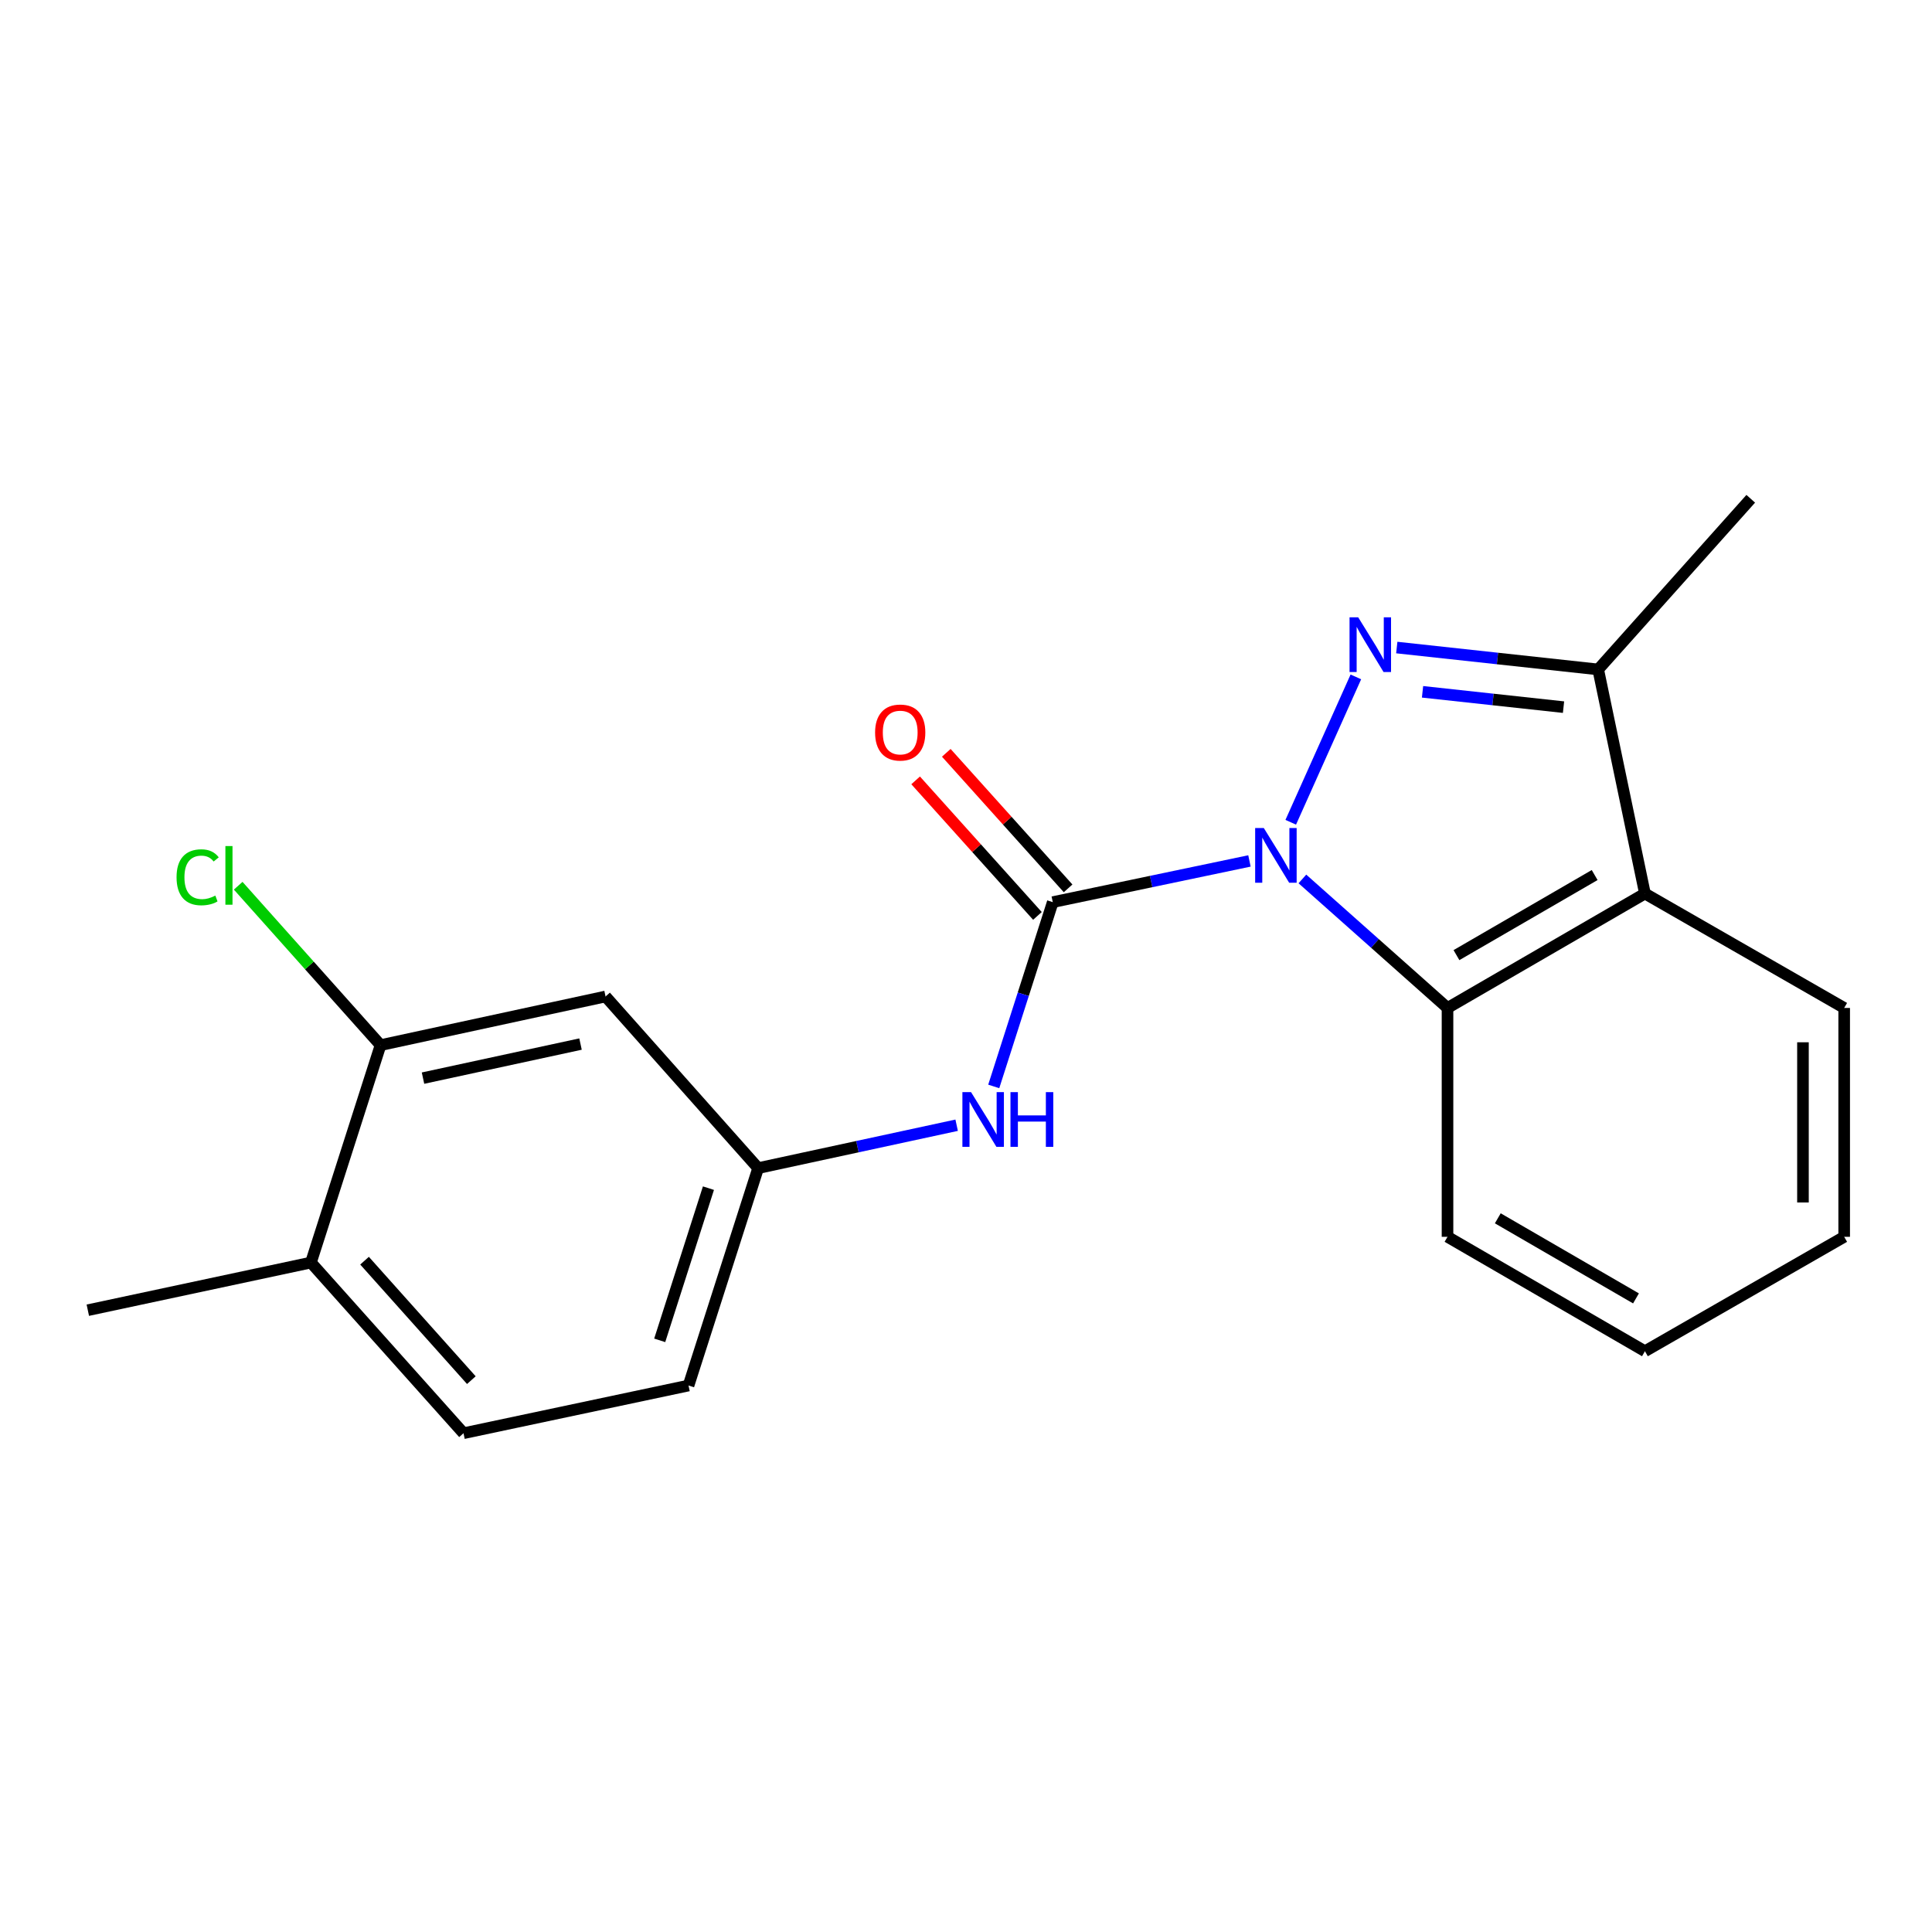 <?xml version='1.0' encoding='iso-8859-1'?>
<svg version='1.1' baseProfile='full'
              xmlns='http://www.w3.org/2000/svg'
                      xmlns:rdkit='http://www.rdkit.org/xml'
                      xmlns:xlink='http://www.w3.org/1999/xlink'
                  xml:space='preserve'
width='1000px' height='1000px' viewBox='0 0 1000 1000'>
<!-- END OF HEADER -->
<rect style='opacity:1.0;fill:#FFFFFF;stroke:none' width='1000' height='1000' x='0' y='0'> </rect>
<path class='bond-0' d='M 668.086,425.603 L 701.791,350.359' style='fill:none;fill-rule:evenodd;stroke:#0000FF;stroke-width:6px;stroke-linecap:butt;stroke-linejoin:miter;stroke-opacity:1' />
<path class='bond-1' d='M 646.715,445.618 L 595.813,456.28' style='fill:none;fill-rule:evenodd;stroke:#0000FF;stroke-width:6px;stroke-linecap:butt;stroke-linejoin:miter;stroke-opacity:1' />
<path class='bond-1' d='M 595.813,456.28 L 544.91,466.942' style='fill:none;fill-rule:evenodd;stroke:#000000;stroke-width:6px;stroke-linecap:butt;stroke-linejoin:miter;stroke-opacity:1' />
<path class='bond-2' d='M 674.116,454.94 L 711.673,488.327' style='fill:none;fill-rule:evenodd;stroke:#0000FF;stroke-width:6px;stroke-linecap:butt;stroke-linejoin:miter;stroke-opacity:1' />
<path class='bond-2' d='M 711.673,488.327 L 749.23,521.714' style='fill:none;fill-rule:evenodd;stroke:#000000;stroke-width:6px;stroke-linecap:butt;stroke-linejoin:miter;stroke-opacity:1' />
<path class='bond-3' d='M 722.969,335.171 L 775.095,340.838' style='fill:none;fill-rule:evenodd;stroke:#0000FF;stroke-width:6px;stroke-linecap:butt;stroke-linejoin:miter;stroke-opacity:1' />
<path class='bond-3' d='M 775.095,340.838 L 827.222,346.505' style='fill:none;fill-rule:evenodd;stroke:#000000;stroke-width:6px;stroke-linecap:butt;stroke-linejoin:miter;stroke-opacity:1' />
<path class='bond-3' d='M 736.301,358.081 L 772.789,362.048' style='fill:none;fill-rule:evenodd;stroke:#0000FF;stroke-width:6px;stroke-linecap:butt;stroke-linejoin:miter;stroke-opacity:1' />
<path class='bond-3' d='M 772.789,362.048 L 809.278,366.015' style='fill:none;fill-rule:evenodd;stroke:#000000;stroke-width:6px;stroke-linecap:butt;stroke-linejoin:miter;stroke-opacity:1' />
<path class='bond-5' d='M 544.91,466.942 L 529.635,514.639' style='fill:none;fill-rule:evenodd;stroke:#000000;stroke-width:6px;stroke-linecap:butt;stroke-linejoin:miter;stroke-opacity:1' />
<path class='bond-5' d='M 529.635,514.639 L 514.359,562.336' style='fill:none;fill-rule:evenodd;stroke:#0000FF;stroke-width:6px;stroke-linecap:butt;stroke-linejoin:miter;stroke-opacity:1' />
<path class='bond-8' d='M 552.845,459.812 L 521.322,424.736' style='fill:none;fill-rule:evenodd;stroke:#000000;stroke-width:6px;stroke-linecap:butt;stroke-linejoin:miter;stroke-opacity:1' />
<path class='bond-8' d='M 521.322,424.736 L 489.8,389.66' style='fill:none;fill-rule:evenodd;stroke:#FF0000;stroke-width:6px;stroke-linecap:butt;stroke-linejoin:miter;stroke-opacity:1' />
<path class='bond-8' d='M 536.976,474.073 L 505.454,438.997' style='fill:none;fill-rule:evenodd;stroke:#000000;stroke-width:6px;stroke-linecap:butt;stroke-linejoin:miter;stroke-opacity:1' />
<path class='bond-8' d='M 505.454,438.997 L 473.931,403.921' style='fill:none;fill-rule:evenodd;stroke:#FF0000;stroke-width:6px;stroke-linecap:butt;stroke-linejoin:miter;stroke-opacity:1' />
<path class='bond-4' d='M 749.23,521.714 L 851.414,462.498' style='fill:none;fill-rule:evenodd;stroke:#000000;stroke-width:6px;stroke-linecap:butt;stroke-linejoin:miter;stroke-opacity:1' />
<path class='bond-4' d='M 753.86,494.372 L 825.389,452.921' style='fill:none;fill-rule:evenodd;stroke:#000000;stroke-width:6px;stroke-linecap:butt;stroke-linejoin:miter;stroke-opacity:1' />
<path class='bond-15' d='M 749.23,521.714 L 749.23,640.172' style='fill:none;fill-rule:evenodd;stroke:#000000;stroke-width:6px;stroke-linecap:butt;stroke-linejoin:miter;stroke-opacity:1' />
<path class='bond-16' d='M 827.222,346.505 L 906.186,258.166' style='fill:none;fill-rule:evenodd;stroke:#000000;stroke-width:6px;stroke-linecap:butt;stroke-linejoin:miter;stroke-opacity:1' />
<path class='bond-20' d='M 827.222,346.505 L 851.414,462.498' style='fill:none;fill-rule:evenodd;stroke:#000000;stroke-width:6px;stroke-linecap:butt;stroke-linejoin:miter;stroke-opacity:1' />
<path class='bond-14' d='M 851.414,462.498 L 954.545,521.714' style='fill:none;fill-rule:evenodd;stroke:#000000;stroke-width:6px;stroke-linecap:butt;stroke-linejoin:miter;stroke-opacity:1' />
<path class='bond-9' d='M 495.159,582.414 L 443.785,593.514' style='fill:none;fill-rule:evenodd;stroke:#0000FF;stroke-width:6px;stroke-linecap:butt;stroke-linejoin:miter;stroke-opacity:1' />
<path class='bond-9' d='M 443.785,593.514 L 392.412,604.613' style='fill:none;fill-rule:evenodd;stroke:#000000;stroke-width:6px;stroke-linecap:butt;stroke-linejoin:miter;stroke-opacity:1' />
<path class='bond-6' d='M 196.97,540.963 L 313.436,515.776' style='fill:none;fill-rule:evenodd;stroke:#000000;stroke-width:6px;stroke-linecap:butt;stroke-linejoin:miter;stroke-opacity:1' />
<path class='bond-6' d='M 218.949,558.038 L 300.476,540.407' style='fill:none;fill-rule:evenodd;stroke:#000000;stroke-width:6px;stroke-linecap:butt;stroke-linejoin:miter;stroke-opacity:1' />
<path class='bond-12' d='M 196.97,540.963 L 160.129,499.71' style='fill:none;fill-rule:evenodd;stroke:#000000;stroke-width:6px;stroke-linecap:butt;stroke-linejoin:miter;stroke-opacity:1' />
<path class='bond-12' d='M 160.129,499.71 L 123.289,458.456' style='fill:none;fill-rule:evenodd;stroke:#00CC00;stroke-width:6px;stroke-linecap:butt;stroke-linejoin:miter;stroke-opacity:1' />
<path class='bond-22' d='M 196.97,540.963 L 160.937,653.495' style='fill:none;fill-rule:evenodd;stroke:#000000;stroke-width:6px;stroke-linecap:butt;stroke-linejoin:miter;stroke-opacity:1' />
<path class='bond-7' d='M 313.436,515.776 L 392.412,604.613' style='fill:none;fill-rule:evenodd;stroke:#000000;stroke-width:6px;stroke-linecap:butt;stroke-linejoin:miter;stroke-opacity:1' />
<path class='bond-13' d='M 392.412,604.613 L 356.379,717.144' style='fill:none;fill-rule:evenodd;stroke:#000000;stroke-width:6px;stroke-linecap:butt;stroke-linejoin:miter;stroke-opacity:1' />
<path class='bond-13' d='M 366.688,614.987 L 341.465,693.759' style='fill:none;fill-rule:evenodd;stroke:#000000;stroke-width:6px;stroke-linecap:butt;stroke-linejoin:miter;stroke-opacity:1' />
<path class='bond-10' d='M 160.937,653.495 L 239.913,741.834' style='fill:none;fill-rule:evenodd;stroke:#000000;stroke-width:6px;stroke-linecap:butt;stroke-linejoin:miter;stroke-opacity:1' />
<path class='bond-10' d='M 188.689,652.526 L 243.972,714.363' style='fill:none;fill-rule:evenodd;stroke:#000000;stroke-width:6px;stroke-linecap:butt;stroke-linejoin:miter;stroke-opacity:1' />
<path class='bond-17' d='M 160.937,653.495 L 45.455,678.16' style='fill:none;fill-rule:evenodd;stroke:#000000;stroke-width:6px;stroke-linecap:butt;stroke-linejoin:miter;stroke-opacity:1' />
<path class='bond-11' d='M 239.913,741.834 L 356.379,717.144' style='fill:none;fill-rule:evenodd;stroke:#000000;stroke-width:6px;stroke-linecap:butt;stroke-linejoin:miter;stroke-opacity:1' />
<path class='bond-21' d='M 954.545,521.714 L 954.545,640.172' style='fill:none;fill-rule:evenodd;stroke:#000000;stroke-width:6px;stroke-linecap:butt;stroke-linejoin:miter;stroke-opacity:1' />
<path class='bond-21' d='M 933.21,539.483 L 933.21,622.403' style='fill:none;fill-rule:evenodd;stroke:#000000;stroke-width:6px;stroke-linecap:butt;stroke-linejoin:miter;stroke-opacity:1' />
<path class='bond-19' d='M 749.23,640.172 L 851.414,699.389' style='fill:none;fill-rule:evenodd;stroke:#000000;stroke-width:6px;stroke-linecap:butt;stroke-linejoin:miter;stroke-opacity:1' />
<path class='bond-19' d='M 775.255,630.595 L 846.784,672.047' style='fill:none;fill-rule:evenodd;stroke:#000000;stroke-width:6px;stroke-linecap:butt;stroke-linejoin:miter;stroke-opacity:1' />
<path class='bond-18' d='M 954.545,640.172 L 851.414,699.389' style='fill:none;fill-rule:evenodd;stroke:#000000;stroke-width:6px;stroke-linecap:butt;stroke-linejoin:miter;stroke-opacity:1' />
<path  class='atom-0' d='M 654.145 428.591
L 663.425 443.591
Q 664.345 445.071, 665.825 447.751
Q 667.305 450.431, 667.385 450.591
L 667.385 428.591
L 671.145 428.591
L 671.145 456.911
L 667.265 456.911
L 657.305 440.511
Q 656.145 438.591, 654.905 436.391
Q 653.705 434.191, 653.345 433.511
L 653.345 456.911
L 649.665 456.911
L 649.665 428.591
L 654.145 428.591
' fill='#0000FF'/>
<path  class='atom-1' d='M 703.002 319.521
L 712.282 334.521
Q 713.202 336.001, 714.682 338.681
Q 716.162 341.361, 716.242 341.521
L 716.242 319.521
L 720.002 319.521
L 720.002 347.841
L 716.122 347.841
L 706.162 331.441
Q 705.002 329.521, 703.762 327.321
Q 702.562 325.121, 702.202 324.441
L 702.202 347.841
L 698.522 347.841
L 698.522 319.521
L 703.002 319.521
' fill='#0000FF'/>
<path  class='atom-6' d='M 502.618 565.29
L 511.898 580.29
Q 512.818 581.77, 514.298 584.45
Q 515.778 587.13, 515.858 587.29
L 515.858 565.29
L 519.618 565.29
L 519.618 593.61
L 515.738 593.61
L 505.778 577.21
Q 504.618 575.29, 503.378 573.09
Q 502.178 570.89, 501.818 570.21
L 501.818 593.61
L 498.138 593.61
L 498.138 565.29
L 502.618 565.29
' fill='#0000FF'/>
<path  class='atom-6' d='M 523.018 565.29
L 526.858 565.29
L 526.858 577.33
L 541.338 577.33
L 541.338 565.29
L 545.178 565.29
L 545.178 593.61
L 541.338 593.61
L 541.338 580.53
L 526.858 580.53
L 526.858 593.61
L 523.018 593.61
L 523.018 565.29
' fill='#0000FF'/>
<path  class='atom-9' d='M 452.947 379.157
Q 452.947 372.357, 456.307 368.557
Q 459.667 364.757, 465.947 364.757
Q 472.227 364.757, 475.587 368.557
Q 478.947 372.357, 478.947 379.157
Q 478.947 386.037, 475.547 389.957
Q 472.147 393.837, 465.947 393.837
Q 459.707 393.837, 456.307 389.957
Q 452.947 386.077, 452.947 379.157
M 465.947 390.637
Q 470.267 390.637, 472.587 387.757
Q 474.947 384.837, 474.947 379.157
Q 474.947 373.597, 472.587 370.797
Q 470.267 367.957, 465.947 367.957
Q 461.627 367.957, 459.267 370.757
Q 456.947 373.557, 456.947 379.157
Q 456.947 384.877, 459.267 387.757
Q 461.627 390.637, 465.947 390.637
' fill='#FF0000'/>
<path  class='atom-13' d='M 91.384 454.078
Q 91.384 447.038, 94.664 443.358
Q 97.984 439.638, 104.264 439.638
Q 110.104 439.638, 113.224 443.758
L 110.584 445.918
Q 108.304 442.918, 104.264 442.918
Q 99.984 442.918, 97.704 445.798
Q 95.464 448.638, 95.464 454.078
Q 95.464 459.678, 97.784 462.558
Q 100.144 465.438, 104.704 465.438
Q 107.824 465.438, 111.464 463.558
L 112.584 466.558
Q 111.104 467.518, 108.864 468.078
Q 106.624 468.638, 104.144 468.638
Q 97.984 468.638, 94.664 464.878
Q 91.384 461.118, 91.384 454.078
' fill='#00CC00'/>
<path  class='atom-13' d='M 116.664 437.918
L 120.344 437.918
L 120.344 468.278
L 116.664 468.278
L 116.664 437.918
' fill='#00CC00'/>
</svg>
